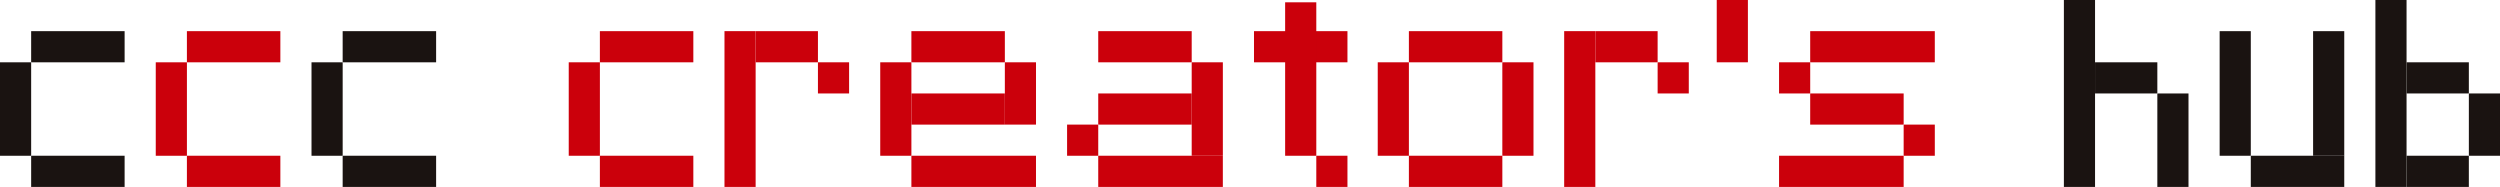 <svg xmlns="http://www.w3.org/2000/svg" width="271.867" height="20.326" viewBox="0 0 271.867 20.326"><defs><style>.a{fill:#1a1311;}.b{fill:#cb000b;}</style></defs><g transform="translate(-243.995 -127.593)"><g transform="translate(243.995 130.981)"><rect class="a" width="10.163" height="3.388" transform="translate(3.388 0)"/><rect class="a" width="10.163" height="3.388" transform="translate(3.388 13.55)"/><rect class="a" width="3.388" height="10.163" transform="translate(0 3.388)"/><rect class="b" width="10.163" height="3.388" transform="translate(20.325 0)"/><rect class="b" width="10.163" height="3.388" transform="translate(20.325 13.55)"/><rect class="b" width="3.388" height="10.163" transform="translate(16.938 3.388)"/><rect class="a" width="10.163" height="3.388" transform="translate(37.263 0)"/><rect class="a" width="10.163" height="3.388" transform="translate(37.263 13.55)"/><rect class="a" width="3.388" height="10.163" transform="translate(33.876 3.388)"/></g><rect class="b" width="3.388" height="10.163" transform="translate(305.843 134.368)"/><g transform="translate(309.23 127.593)"><rect class="b" width="10.163" height="3.388" transform="translate(0 16.938)"/><rect class="b" width="10.163" height="3.388" transform="translate(0 3.388)"/><rect class="b" width="6.775" height="3.388" transform="translate(16.938 3.388)"/><rect class="b" width="10.163" height="3.388" transform="translate(87.977 16.938)"/><rect class="b" width="10.163" height="3.388" transform="translate(87.977 3.388)"/><rect class="b" width="3.388" height="10.163" transform="translate(84.589 6.775)"/><rect class="b" width="3.388" height="10.163" transform="translate(98.139 6.775)"/><rect class="b" width="13.55" height="3.388" transform="translate(128.231 16.938)"/><rect class="b" width="13.55" height="3.388" transform="translate(131.618 3.388)"/><rect class="b" width="10.163" height="3.388" transform="translate(131.618 10.163)"/><rect class="b" width="13.55" height="3.388" transform="translate(33.876 16.938)"/><rect class="b" width="10.163" height="3.388" transform="translate(33.876 3.388)"/><rect class="b" width="10.163" height="3.388" transform="translate(33.876 10.163)"/><rect class="b" width="3.388" height="10.163" transform="translate(30.488 6.775)"/><rect class="b" width="3.388" height="6.775" transform="translate(44.039 6.775)"/><rect class="b" width="3.388" height="6.775" transform="translate(121.455)"/><rect class="b" width="13.55" height="3.388" transform="translate(54.195 16.938)"/><rect class="b" width="10.163" height="3.388" transform="translate(54.195 3.388)"/><rect class="b" width="10.163" height="3.388" transform="translate(71.133 3.388)"/><rect class="b" width="10.163" height="3.388" transform="translate(54.195 10.163)"/><rect class="b" width="3.388" height="3.388" transform="translate(50.807 13.55)"/><rect class="b" width="3.388" height="3.388" transform="translate(77.908 16.938)"/><rect class="b" width="3.388" height="10.163" transform="translate(64.358 6.775)"/><rect class="b" width="3.388" height="16.687" transform="translate(74.52 0.251)"/><rect class="b" width="3.388" height="16.938" transform="translate(13.55 3.388)"/><rect class="b" width="3.388" height="3.388" transform="translate(23.713 6.775)"/><rect class="b" width="3.388" height="3.388" transform="translate(128.231 6.775)"/><rect class="b" width="3.388" height="3.388" transform="translate(141.781 13.55)"/><rect class="b" width="6.775" height="3.388" transform="translate(108.251 3.388)"/><rect class="b" width="3.388" height="16.938" transform="translate(104.864 3.388)"/><rect class="b" width="3.388" height="3.388" transform="translate(115.027 6.775)"/></g><g transform="translate(468.436 127.593)"><rect class="a" width="3.388" height="20.325"/><rect class="a" width="3.388" height="13.55" transform="translate(16.938 3.388)"/><rect class="a" width="3.388" height="13.55" transform="translate(27.101 3.388)"/><rect class="a" width="3.388" height="10.163" transform="translate(10.163 10.163)"/><rect class="a" width="10.163" height="3.388" transform="translate(20.326 16.938)"/><rect class="a" width="6.775" height="3.388" transform="translate(3.388 6.775)"/><rect class="a" width="6.775" height="3.388" transform="translate(37.263 6.775)"/><rect class="a" width="6.775" height="3.388" transform="translate(37.263 16.938)"/><rect class="a" width="3.388" height="20.325" transform="translate(33.876)"/><rect class="a" width="3.388" height="6.775" transform="translate(44.039 10.163)"/></g></g></svg>